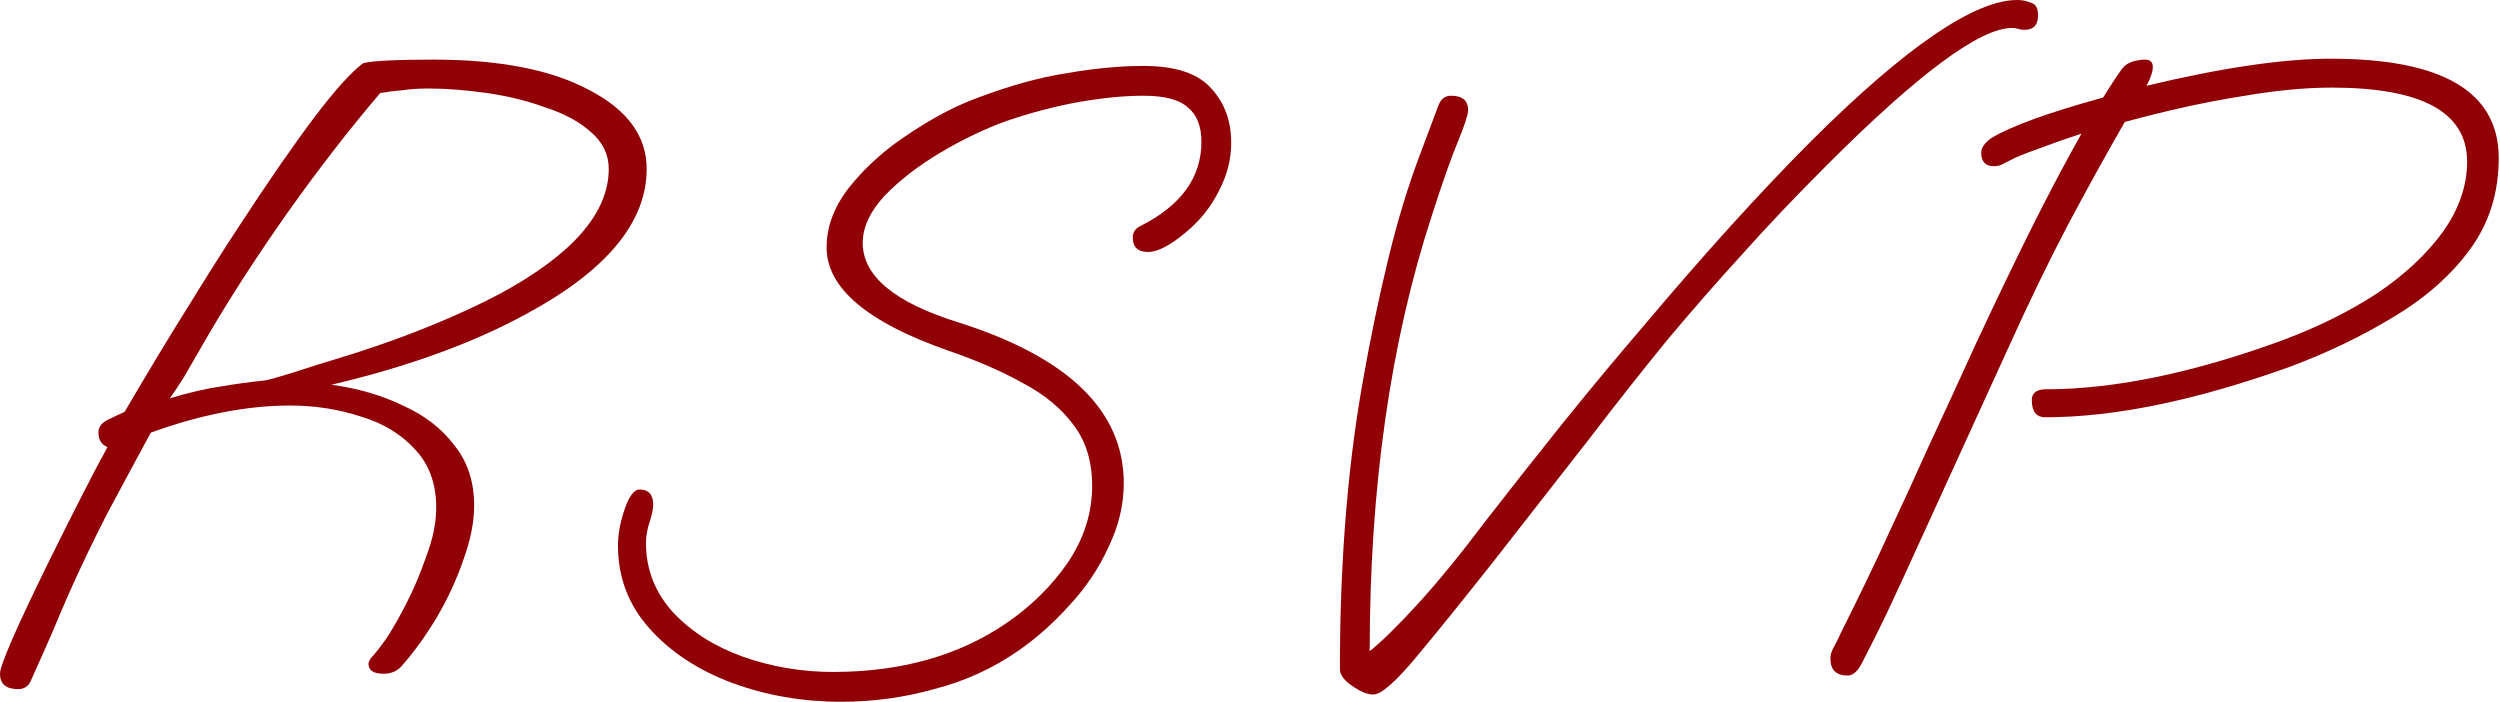 <?xml version="1.0" encoding="UTF-8"?> <svg xmlns="http://www.w3.org/2000/svg" viewBox="0 0 99.599 27.972" fill="none"> <path d="M0.72 27.454C0.24 27.454 0 27.25 0 26.842C0 26.506 0.636 25.043 1.907 22.453C2.962 20.318 3.754 18.77 4.282 17.811C4.042 17.715 3.922 17.523 3.922 17.235C3.922 17.019 4.042 16.851 4.282 16.731C4.522 16.612 4.75 16.504 4.965 16.408C5.877 14.848 6.717 13.457 7.484 12.234C8.252 10.986 8.935 9.907 9.535 8.995C10.711 7.196 11.706 5.757 12.522 4.678C13.337 3.598 13.985 2.879 14.465 2.519C14.824 2.423 15.76 2.375 17.271 2.375C19.91 2.375 21.985 2.783 23.496 3.598C25.007 4.39 25.763 5.433 25.763 6.729C25.763 8.863 24.156 10.794 20.941 12.522C18.83 13.673 16.252 14.609 13.205 15.328C14.261 15.472 15.208 15.748 16.048 16.156C16.911 16.54 17.595 17.067 18.099 17.739C18.626 18.387 18.89 19.19 18.89 20.15C18.89 20.797 18.746 21.517 18.459 22.309C18.195 23.076 17.847 23.832 17.415 24.575C16.983 25.295 16.528 25.931 16.048 26.482C15.856 26.722 15.604 26.842 15.292 26.842C14.884 26.842 14.681 26.71 14.681 26.446C14.681 26.351 14.752 26.23 14.896 26.087C15.04 25.919 15.196 25.715 15.364 25.475C15.58 25.163 15.844 24.707 16.156 24.108C16.468 23.508 16.743 22.86 16.983 22.165C17.247 21.469 17.379 20.821 17.379 20.222C17.379 19.262 17.091 18.483 16.516 17.883C15.964 17.283 15.244 16.851 14.357 16.588C13.469 16.3 12.534 16.156 11.55 16.156C9.847 16.156 8 16.516 6.009 17.235C5.409 18.339 4.822 19.43 4.246 20.51C3.694 21.589 3.178 22.668 2.699 23.748C2.531 24.132 2.327 24.611 2.087 25.187C1.847 25.739 1.559 26.387 1.223 27.13C1.127 27.346 0.96 27.454 0.72 27.454ZM6.765 15.868C7.58 15.628 8.252 15.472 8.78 15.4C9.331 15.304 9.943 15.22 10.615 15.148C10.735 15.124 11.07 15.028 11.622 14.86C12.198 14.668 13.001 14.417 14.033 14.105C15.232 13.721 16.324 13.325 17.307 12.917C18.291 12.51 19.166 12.102 19.934 11.694C22.812 10.135 24.252 8.48 24.252 6.729C24.252 6.153 24.012 5.661 23.532 5.253C23.076 4.846 22.477 4.522 21.733 4.282C21.013 4.018 20.234 3.826 19.394 3.706C18.555 3.586 17.775 3.526 17.055 3.526C16.671 3.526 16.324 3.55 16.012 3.598C15.7 3.622 15.412 3.658 15.148 3.706C13.901 5.169 12.666 6.765 11.442 8.492C10.243 10.195 9.187 11.826 8.276 13.385C7.844 14.129 7.532 14.668 7.34 15.004C7.148 15.316 6.956 15.604 6.765 15.868Z" fill="#910005"></path> <path d="M33.507 27.958C31.972 27.958 30.521 27.706 29.154 27.202C27.81 26.698 26.719 25.979 25.879 25.043C25.04 24.108 24.62 23.004 24.62 21.733C24.62 21.325 24.692 20.893 24.836 20.438C25.028 19.814 25.243 19.502 25.483 19.502C25.843 19.502 26.023 19.706 26.023 20.114C26.023 20.282 25.975 20.51 25.879 20.797C25.783 21.085 25.735 21.361 25.735 21.625C25.735 22.68 26.095 23.604 26.815 24.396C27.534 25.163 28.458 25.751 29.585 26.159C30.737 26.566 31.936 26.77 33.183 26.77C35.894 26.77 38.197 26.123 40.092 24.827C41.076 24.156 41.891 23.352 42.539 22.417C43.186 21.457 43.51 20.438 43.51 19.358C43.51 18.375 43.258 17.559 42.755 16.911C42.275 16.264 41.603 15.712 40.74 15.256C39.876 14.776 38.881 14.345 37.753 13.961C34.539 12.833 32.932 11.466 32.932 9.859C32.932 8.995 33.255 8.168 33.903 7.376C34.551 6.585 35.342 5.889 36.278 5.289C37.213 4.666 38.113 4.198 38.976 3.886C40.248 3.406 41.423 3.082 42.503 2.915C43.606 2.723 44.626 2.627 45.561 2.627C46.833 2.627 47.732 2.927 48.26 3.526C48.788 4.102 49.051 4.822 49.051 5.685C49.051 6.357 48.883 7.004 48.548 7.628C48.236 8.252 47.804 8.792 47.252 9.247C46.629 9.775 46.125 10.039 45.741 10.039C45.333 10.039 45.129 9.847 45.129 9.463C45.129 9.247 45.237 9.091 45.453 8.995C47.06 8.18 47.864 7.064 47.864 5.649C47.864 5.025 47.684 4.57 47.324 4.282C46.989 3.97 46.401 3.814 45.561 3.814C44.794 3.814 43.93 3.898 42.97 4.066C42.035 4.234 41.076 4.486 40.092 4.822C39.228 5.133 38.353 5.553 37.465 6.081C36.578 6.609 35.834 7.184 35.234 7.808C34.659 8.432 34.371 9.055 34.371 9.679C34.371 10.998 35.642 12.054 38.185 12.845C42.575 14.237 44.77 16.372 44.77 19.25C44.77 20.114 44.566 20.965 44.158 21.805C43.774 22.644 43.258 23.412 42.611 24.108C41.987 24.803 41.315 25.403 40.596 25.907C39.564 26.626 38.437 27.142 37.213 27.454C36.014 27.79 34.779 27.958 33.507 27.958Z" fill="#910005"></path> <path d="M54.712 27.67C54.472 27.67 54.185 27.55 53.849 27.31C53.537 27.094 53.381 26.878 53.381 26.662C53.381 22.536 53.669 18.806 54.245 15.472C54.556 13.673 54.904 11.982 55.288 10.399C55.672 8.792 56.127 7.304 56.655 5.937L57.303 4.21C57.399 3.946 57.567 3.814 57.807 3.814C58.262 3.814 58.49 4.006 58.49 4.39C58.49 4.558 58.358 4.965 58.094 5.613C57.831 6.237 57.483 7.22 57.051 8.564C55.396 13.625 54.568 19.418 54.568 25.943C55.048 25.559 55.684 24.935 56.475 24.072C57.267 23.208 58.179 22.093 59.21 20.725C60.121 19.55 61.105 18.303 62.161 16.983C63.24 15.64 64.355 14.297 65.507 12.953C66.658 11.586 67.798 10.279 68.925 9.031C70.076 7.76 71.168 6.609 72.199 5.577C75.941 1.859 78.664 0 80.367 0C80.559 0 80.739 0.036 80.907 0.108C81.099 0.156 81.195 0.324 81.195 0.612C81.195 0.995 81.015 1.187 80.655 1.187C80.559 1.187 80.475 1.175 80.403 1.151C80.331 1.127 80.247 1.115 80.151 1.115C78.88 1.115 76.421 2.938 72.775 6.585C71.528 7.832 70.4 9.019 69.393 10.147C68.385 11.25 67.39 12.39 66.406 13.565C65.447 14.74 64.415 16.048 63.312 17.487C62.208 18.902 60.925 20.545 59.462 22.417C58.286 23.904 57.279 25.151 56.439 26.159C55.6 27.166 55.024 27.67 54.712 27.67Z" fill="#910005"></path> <path d="M73.605 26.914C73.15 26.914 72.922 26.686 72.922 26.23C72.922 26.111 72.958 25.979 73.03 25.835C73.126 25.667 73.222 25.475 73.318 25.259C73.677 24.539 74.025 23.832 74.361 23.136C74.697 22.441 75.057 21.673 75.44 20.833C75.848 19.97 76.304 18.974 76.808 17.847C77.336 16.719 77.959 15.364 78.679 13.781C79.495 12.03 80.25 10.459 80.946 9.067C81.641 7.676 82.301 6.429 82.925 5.325C82.397 5.493 81.881 5.673 81.377 5.865C80.898 6.033 80.526 6.177 80.262 6.297C79.974 6.441 79.782 6.537 79.686 6.585C79.614 6.609 79.53 6.621 79.434 6.621C79.099 6.621 78.931 6.441 78.931 6.081C78.931 5.889 79.063 5.697 79.327 5.505C80.118 5.025 81.605 4.486 83.788 3.886C84.052 3.454 84.304 3.07 84.544 2.735C84.664 2.591 84.808 2.495 84.976 2.447C85.167 2.399 85.323 2.375 85.443 2.375C85.659 2.375 85.767 2.471 85.767 2.663C85.767 2.855 85.683 3.106 85.515 3.418C88.514 2.699 90.961 2.339 92.856 2.339C97.317 2.339 99.548 3.658 99.548 6.297C99.548 7.664 99.176 8.863 98.433 9.895C97.689 10.926 96.682 11.826 95.41 12.594C94.163 13.361 92.772 14.033 91.236 14.609C87.494 15.952 84.244 16.624 81.486 16.624C81.126 16.624 80.946 16.396 80.946 15.94C80.946 15.652 81.138 15.508 81.521 15.508C84.232 15.508 87.362 14.86 90.912 13.565C92.328 13.037 93.587 12.414 94.691 11.694C95.794 10.95 96.67 10.135 97.317 9.247C97.965 8.336 98.289 7.4 98.289 6.441C98.289 4.474 96.49 3.49 92.891 3.49C91.812 3.49 90.589 3.61 89.222 3.85C87.854 4.066 86.331 4.402 84.652 4.858C83.932 6.105 83.176 7.472 82.385 8.959C81.617 10.423 80.838 12.03 80.046 13.781L75.872 22.92C75.68 23.328 75.44 23.844 75.153 24.467C74.865 25.067 74.541 25.715 74.181 26.41C74.013 26.746 73.821 26.914 73.605 26.914Z" fill="#910005"></path> </svg> 